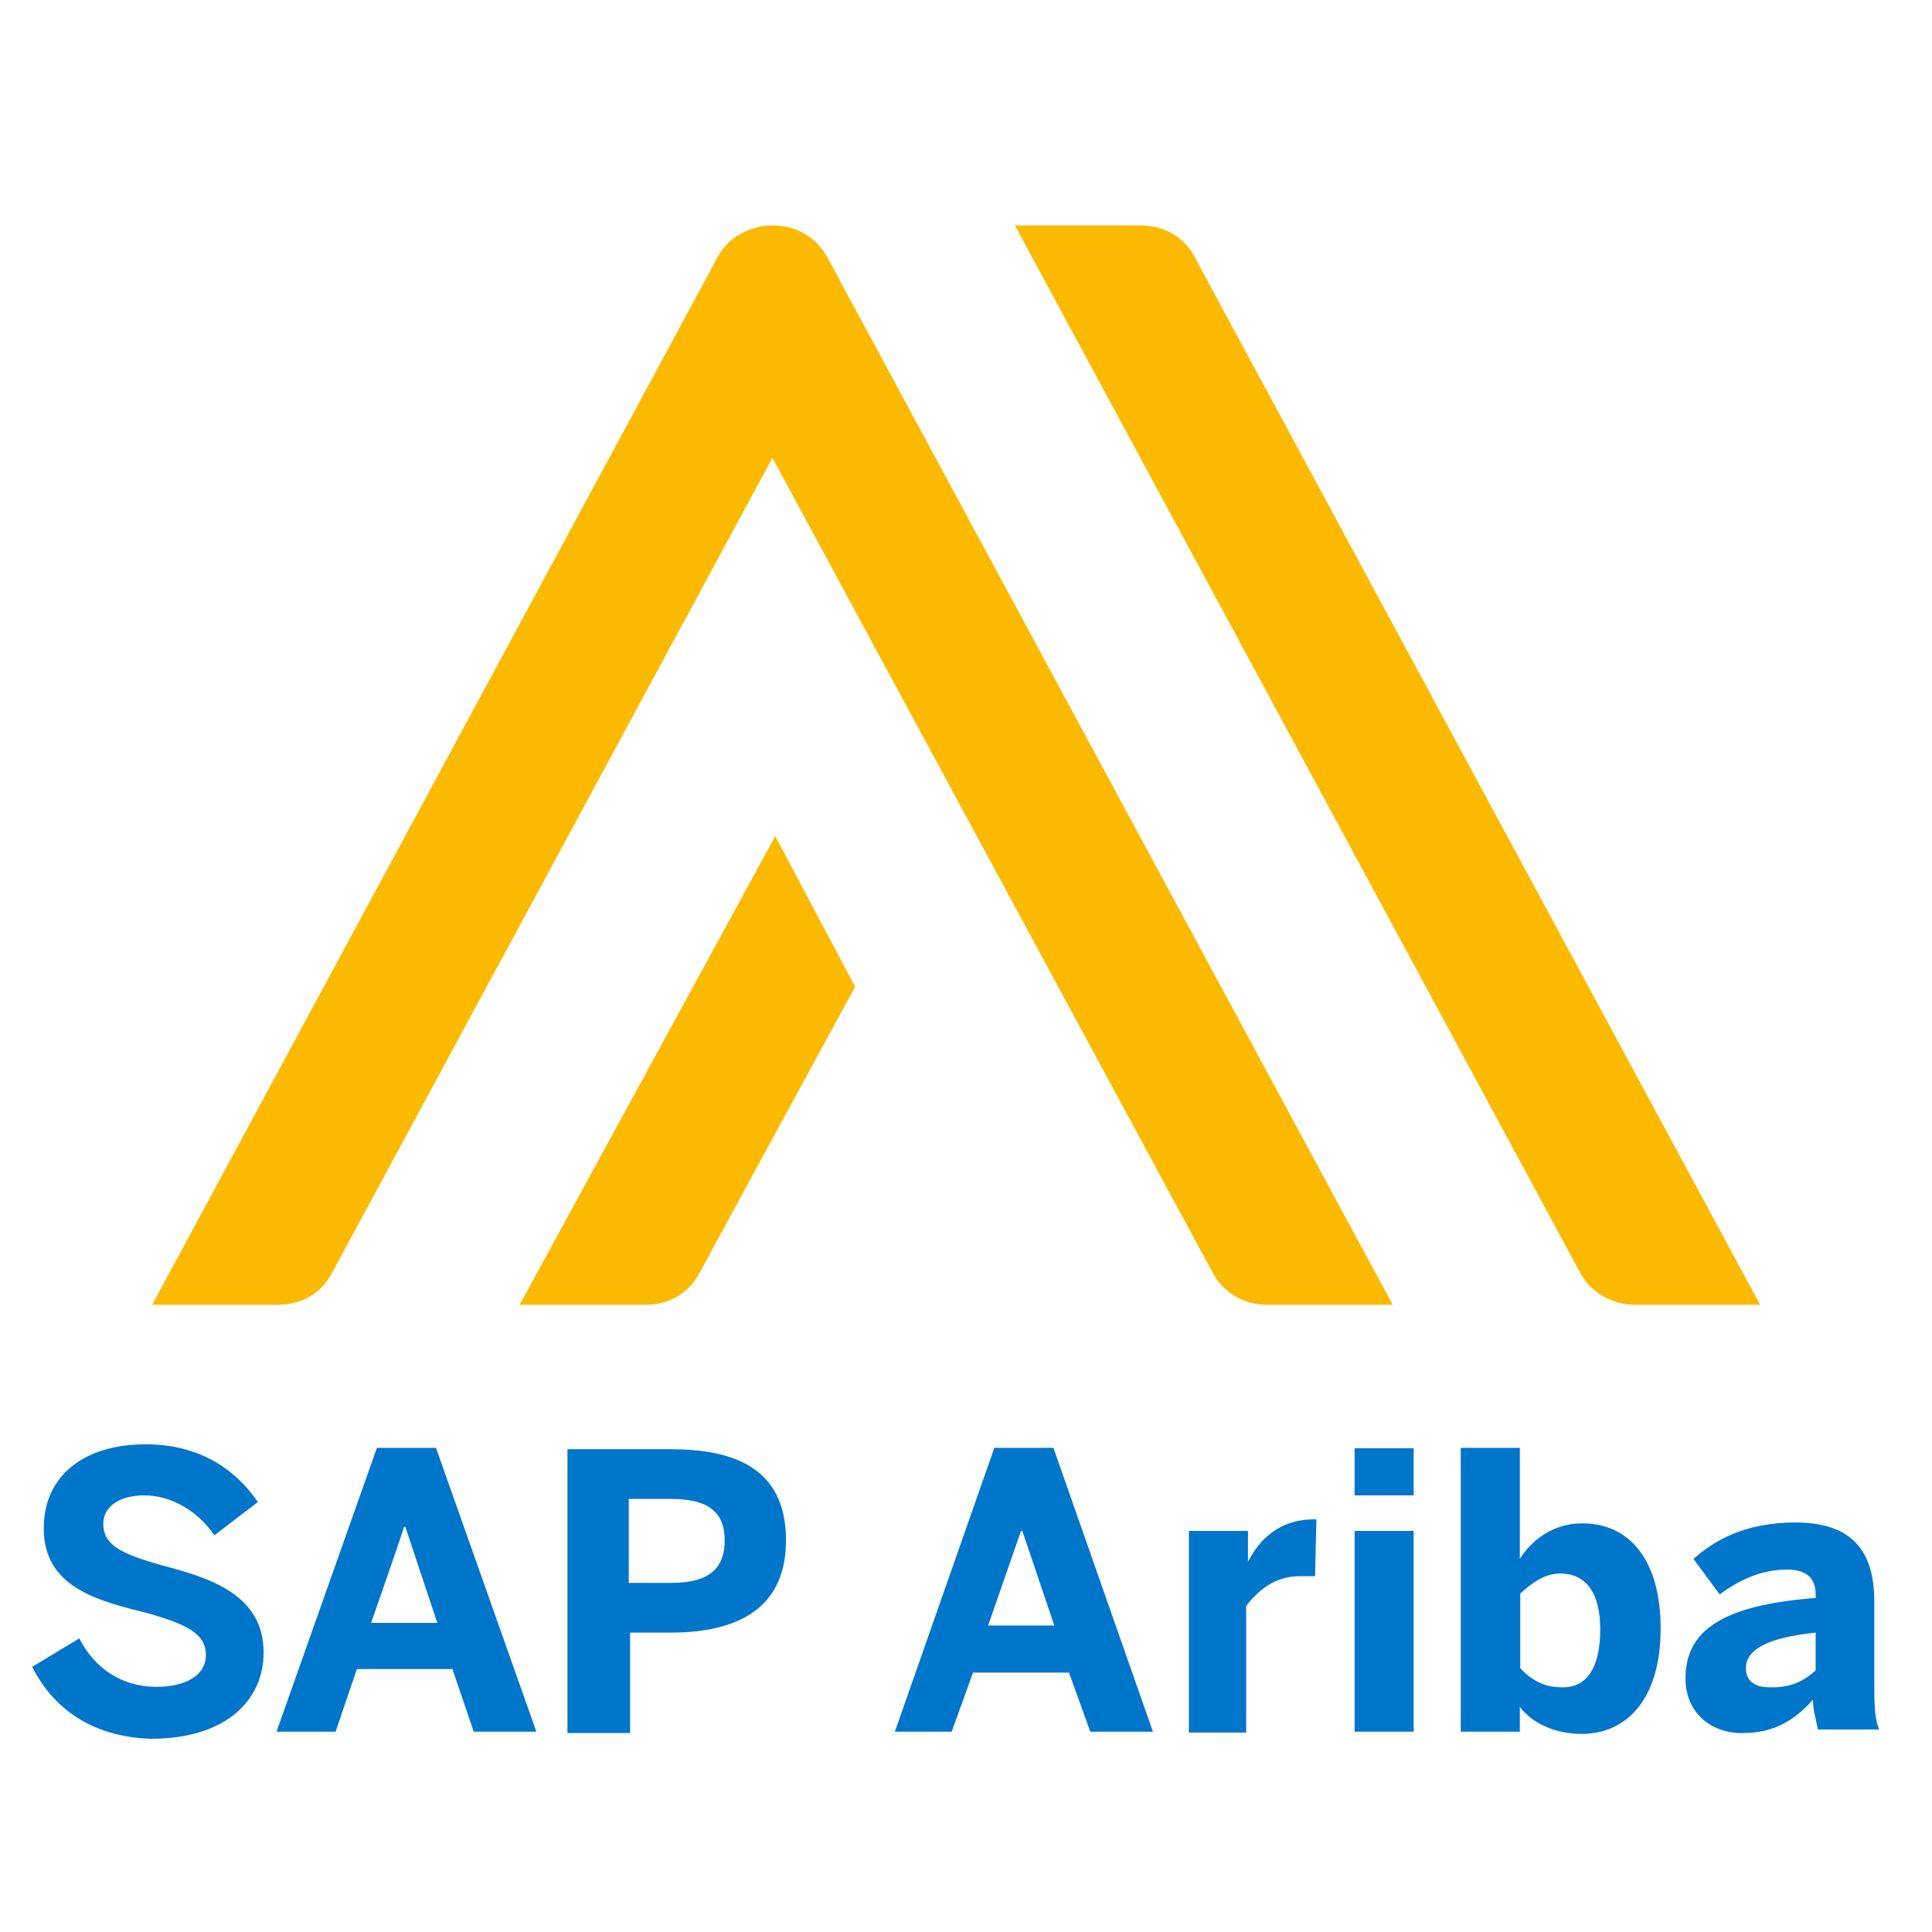 <svg xmlns="http://www.w3.org/2000/svg" width="60" height="60" viewBox="0 0 60 60" fill="none"><path d="M1 51.765L2.462 50.882C2.945 51.834 3.814 52.386 4.849 52.386C5.732 52.386 6.394 52.055 6.394 51.393C6.394 50.731 5.773 50.441 4.628 50.11C3.014 49.71 1.359 49.296 1.359 47.461C1.359 45.806 2.642 44.854 4.518 44.854C6.311 44.854 7.387 45.737 8.008 46.647L6.656 47.682C6.173 46.951 5.332 46.44 4.49 46.44C3.676 46.44 3.207 46.813 3.207 47.323C3.207 48.027 3.869 48.275 5.001 48.606C6.546 49.006 8.187 49.53 8.187 51.324C8.187 52.717 7.125 54 4.669 54C2.835 53.931 1.648 53.048 1 51.765ZM8.587 53.779L11.705 44.964H13.54L16.657 53.779H14.712L14.05 51.834H11.084L10.422 53.779H8.587ZM11.526 50.4H13.581L12.588 47.42H12.546C12.56 47.434 11.526 50.4 11.526 50.4ZM17.623 53.779V45.006H20.81C22.686 45.006 24.41 45.516 24.41 47.834C24.41 50.179 22.575 50.703 20.81 50.703H19.568V53.821H17.623V53.779ZM19.527 49.158H20.851C22.065 49.158 22.506 48.675 22.506 47.834C22.506 47.02 22.065 46.551 20.851 46.551H19.527V49.158ZM27.79 53.779L30.88 44.964H32.715L35.805 53.779H33.86L33.198 51.944H30.218L29.556 53.779H27.79ZM30.687 50.482H32.742L31.749 47.544H31.708L30.687 50.482ZM36.922 53.779V47.544H38.757V48.648H38.688C39.019 47.916 39.64 47.185 40.812 47.185H40.882L40.84 48.951H40.357C39.585 48.951 39.074 49.392 38.702 49.875V53.807H36.922V53.779ZM42.068 46.44V44.978H43.903V46.44H42.068ZM42.068 53.779V47.544H43.903V53.779H42.068ZM47.2 53.007V53.779H45.365V44.964H47.2V48.413C47.572 47.82 48.234 47.309 49.145 47.309C50.579 47.309 51.573 48.413 51.573 50.579C51.573 52.745 50.538 53.848 49.117 53.848C48.303 53.848 47.572 53.517 47.2 53.007ZM49.697 50.593C49.697 49.53 49.296 48.868 48.455 48.868C47.972 48.868 47.572 49.158 47.213 49.489V51.807C47.586 52.207 47.986 52.4 48.496 52.4C49.296 52.427 49.697 51.765 49.697 50.593ZM52.345 52.124C52.345 50.662 53.449 49.848 56.387 49.627V49.517C56.387 49.034 56.125 48.744 55.504 48.744C54.69 48.744 54.001 49.075 53.407 49.517L52.593 48.413C53.214 47.861 54.166 47.282 55.752 47.282C57.477 47.282 58.208 48.123 58.208 49.737V52.165C58.208 52.938 58.208 53.338 58.36 53.71H56.456C56.387 53.338 56.304 53.117 56.304 52.786C55.711 53.448 55.063 53.821 54.139 53.821C53.187 53.848 52.345 53.227 52.345 52.124ZM56.387 51.876V50.703C54.925 50.855 54.221 51.213 54.221 51.807C54.221 52.207 54.511 52.4 54.925 52.4C55.615 52.427 56.015 52.207 56.387 51.876Z" fill="#0076CA"></path><path d="M49.059 39.499L31.518 7H35.4C36.188 7 36.8 7.38 37.122 8.023L54.663 40.522H50.781C50.08 40.522 49.38 40.142 49.059 39.499ZM16.137 40.522H20.018C20.806 40.522 21.419 40.142 21.74 39.499L26.556 30.644L24.075 25.968L16.137 40.522ZM8.606 40.522C9.394 40.522 10.007 40.142 10.328 39.499L23.988 14.219L37.647 39.499C37.968 40.113 38.581 40.522 39.369 40.522H43.251L25.71 8.023C25.389 7.409 24.776 7 23.988 7C23.287 7 22.587 7.38 22.266 8.023L4.725 40.522H8.606Z" fill="#FBBA00"></path></svg>